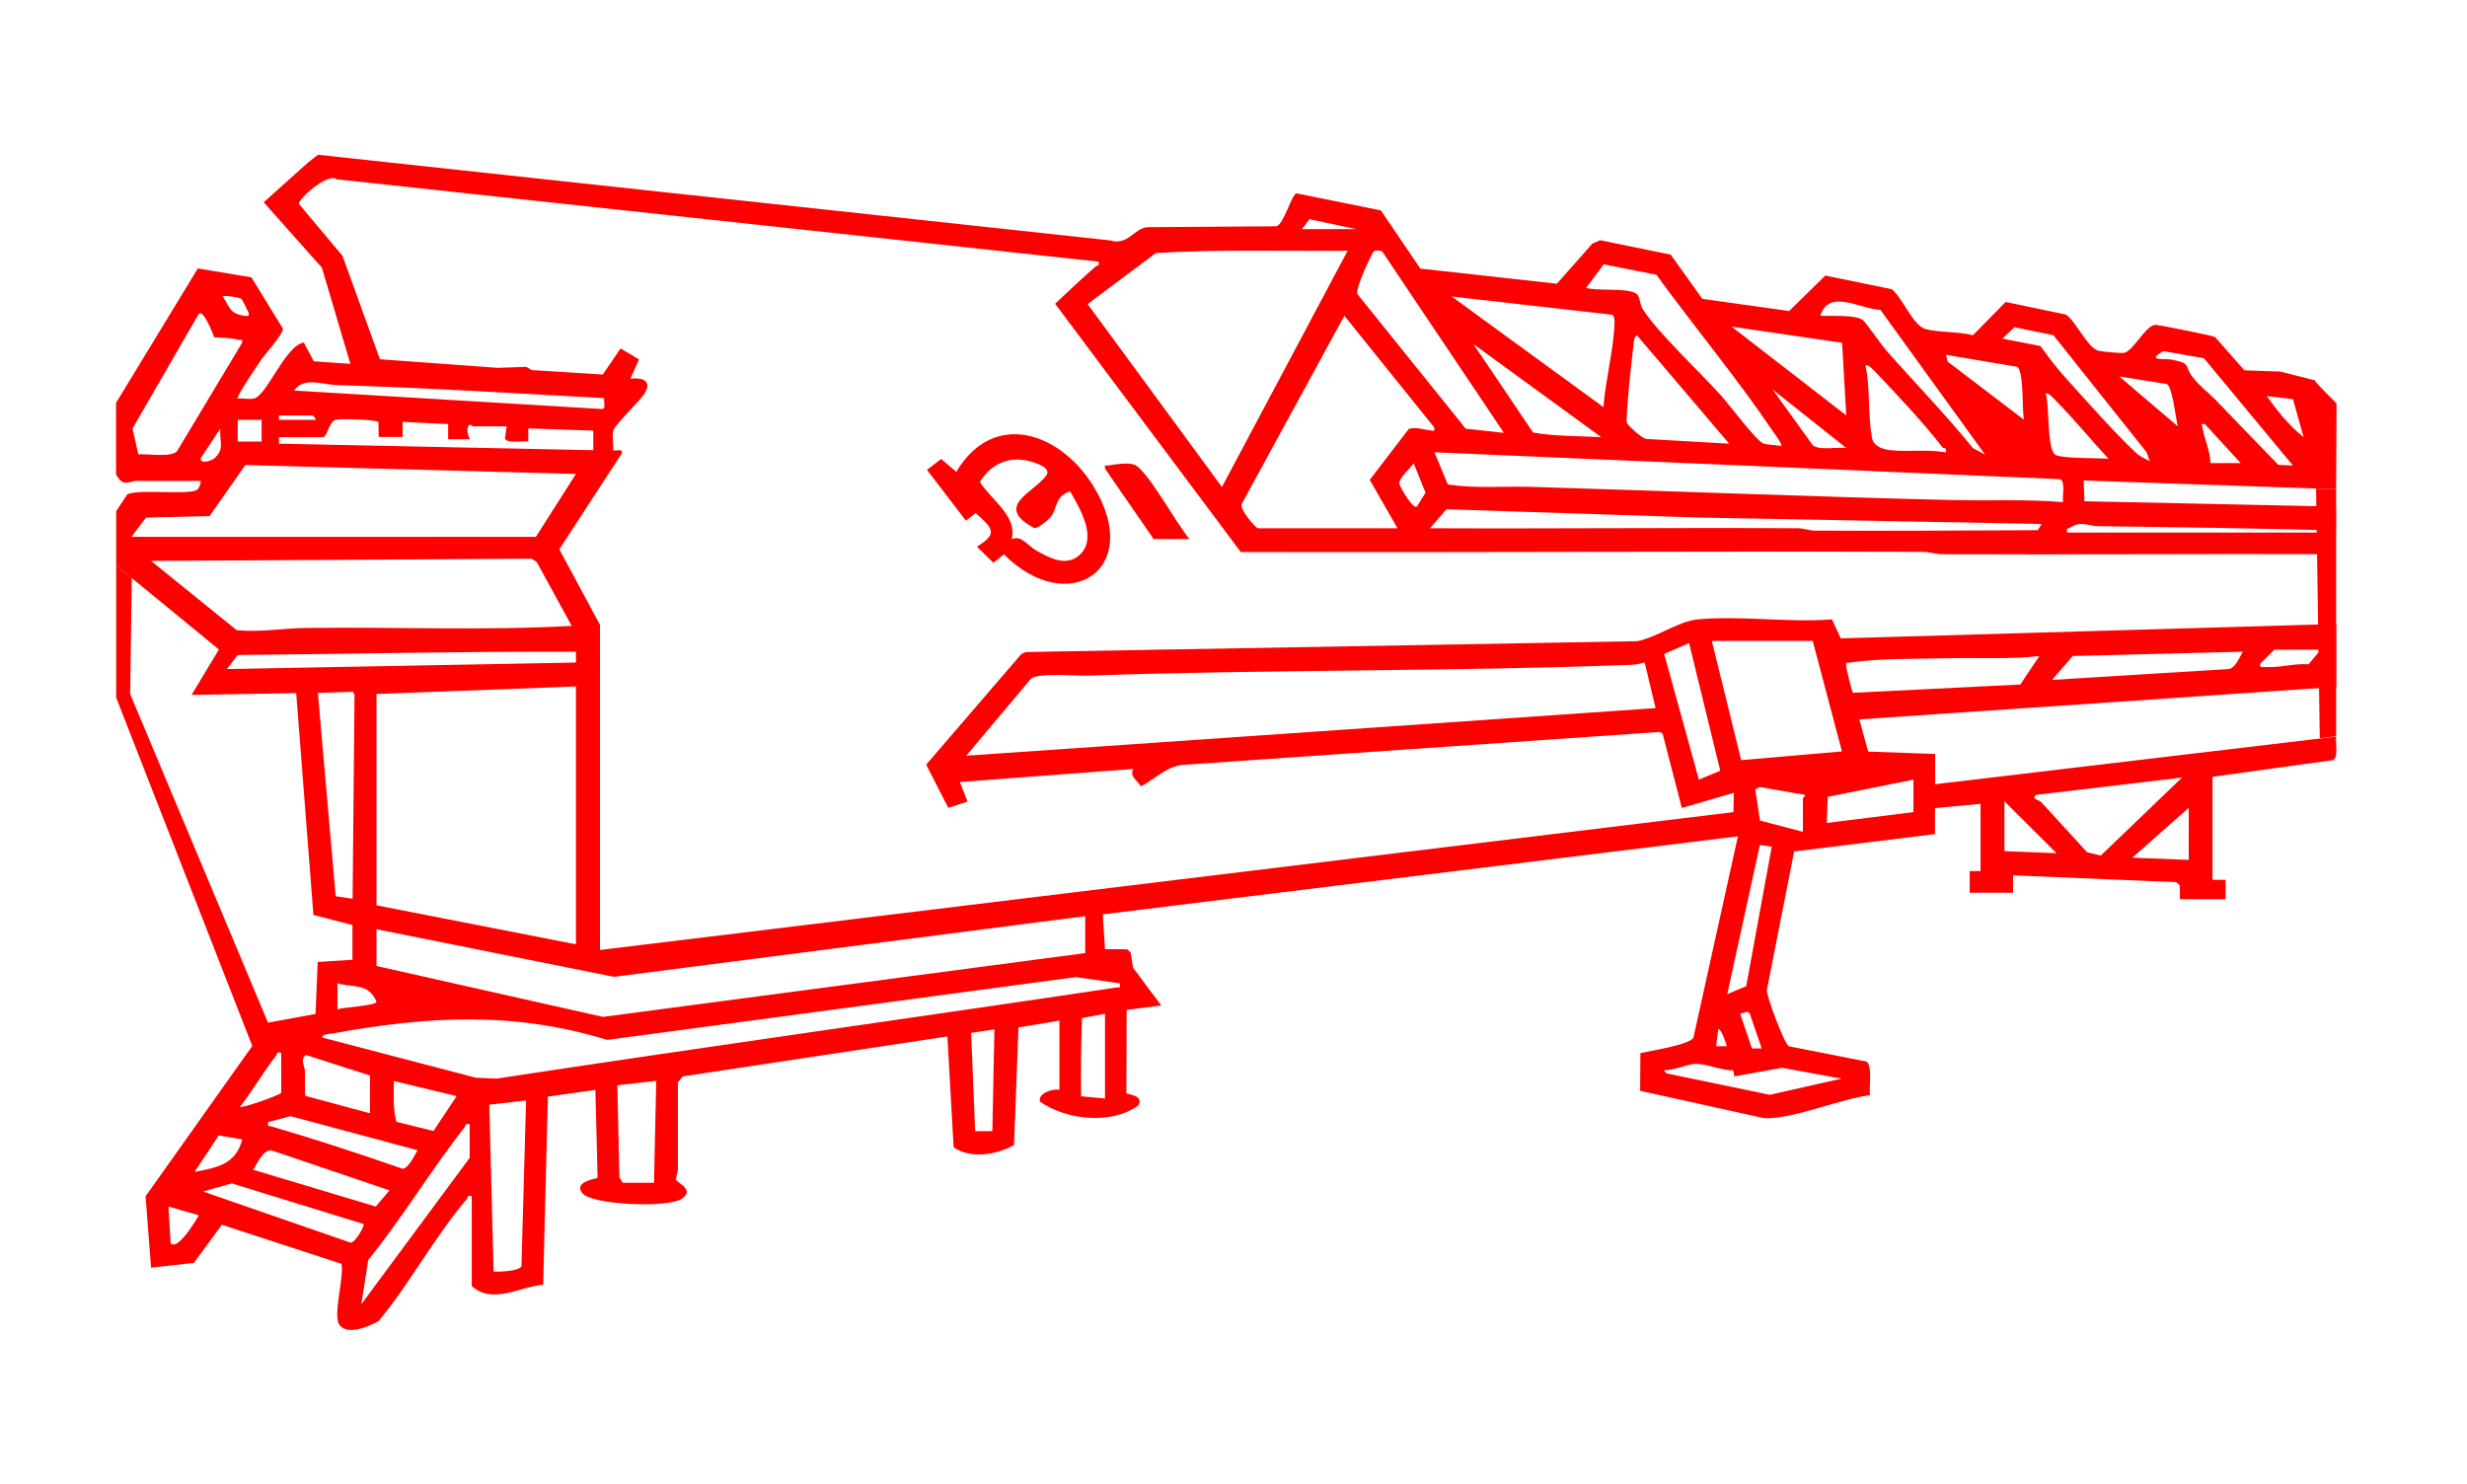 <svg xmlns="http://www.w3.org/2000/svg" id="Capa_1" data-name="Capa 1" viewBox="0 0 166.24 100"><defs><style>      .cls-1 {        fill: red;      }    </style></defs><g><path class="cls-1" d="M5.44,40.37,87.74,15.44h3.65l-3.15-.67-.5.67ZM90.81,16.9c-4.31.03-8.62-.1-12.92.15l-4.6,3.44,9.05,12.33,8.47-15.92ZM93.12,16.93c-.11-.07-.43-.07-.53,0-.13.08-1.29,2.54-1.12,2.89l7.3,9.07,2.57.28-8.21-12.24ZM120.02,30.05c.11-.1-.45-.83-.55-.98-2.45-3.63-5.28-7.01-7.85-10.55l-3.55-.71-1.19,1.59c.75.24,2.96-.04,3.44.44.19.19.18.66.36.96.91,1.51,4,4.4,5.34,5.91.5.56,2.35,3.02,2.81,3.18.3.11.86.08,1.21.18ZM16.28,20.15c-.15-.12-1.17-.26-1.28-.18.45.67.49,1.17,1.4,1.3.2.03.44.09.35-.2-.02-.07-.43-.88-.47-.92ZM108.05,27.42c.13-1.73.63-3.63.73-5.33.01-.24.07-.74-.14-.88l-10.82-1.23,10.22,7.45ZM126.71,20.88c-1.38-.05-3.45-1.46-4.05.4.67.04,2.33-.09,2.86.28.17.12,1.28,1.7,1.59,2.06,1.94,2.2,3.99,4.3,5.84,6.58l.81.43-7.05-9.75ZM14.44,22.72c-.13-.27-.69-1.83-1.04-1.58l-4.47,7.74.39,1.74c.59-.05,2.26.23,2.62-.23l4.37-7.28c.05-.32-.05-.17-.22-.21-.54-.13-1.11-.14-1.66-.17ZM84.75,35.6h9.42l-1.87-3.26,2.63-3.43c.47-.16.95.04,1.39.08.22.02.38.16.33-.18l-6.06-7.53-6.91,12.67c-.2.33.9,1.59,1.07,1.64ZM124.41,28l-.28-4.9-7.45-1.09,7.74,5.99ZM144.86,31.07l-.21-.59-6.28-7.89-2.62-.54-.82.77,2.57.5c.54.75,1.12,1.52,1.74,2.2,1.41,1.55,3.18,3.57,4.67,4.97.28.27.61.42.95.58ZM116.52,29.9l-6.21-7.3c-.2.14-.19.29-.22.51-.09.68-.59,5.18-.45,5.41.15.25,1,1,1.28,1.06l5.59.32ZM107.9,29.46l-8.62-6.28,4.03,5.97c1.46.26,3.08.23,4.59.31ZM154.5,31.36l-5.99-7.22-2.73-.48c-1.2.71.02.47.58.58,1.34.27.8.38,1.36,1.13.46.61,1.11,1.1,1.61,1.61,1.4,1.45,2.79,2.91,4.2,4.35l.99.04ZM136.38,28.29c-.13-.71.01-3.19-.44-3.57l-4.81-.81.1.45,5.16,3.93ZM130.89,30.14c-1.21-1.57-2.98-3.46-4.37-4.92-.12-.13-.65-.74-.81-.58.33,1.52.14,3.35.44,4.89.11.56.74.75,1.24.81,1.16.13,2.52-.08,3.72.15.12-.37-.16-.25-.23-.34ZM146.75,28.73c-.13-.51-.36-2.64-.73-2.85l-3.21-.51,3.94,3.36ZM40.71,26.83c-6.03-.33-12.02-.7-18.04-.88-.92-.03-2.21-.58-2.85.37l20.67,1.24c.4.07.17-.49.22-.73ZM124.41,30.19l-4.96-3.94,2.72,3.78c.55.34,1.6.08,2.25.16ZM142.08,30.92c-1.17-1.28-2.29-2.64-3.5-3.87-.11-.12-.59-.66-.73-.51.27.79.06,3.66.64,4.1.35.27,2.98.22,3.59.28ZM155.23,29.46l-.72-2.56-1.76-.21c.71,1.01,1.51,2,2.48,2.77ZM21.28,28.29c.01-.09-.19-.29-.22-.29h-2.26v.29h2.48ZM17.63,28.29h-1.61v1.47h1.61v-1.47ZM21.79,29.46h-2.99v.44s21.18.44,21.18.44v-1.32s-4.38-.15-4.38-.15v.88c-.33-.05-1.5.16-1.57-.21l.11-.81h-2.26s-.27-.26-.36.08c-.07.28.03.54.14.79h-1.46s0-1.02,0-1.02l-3.07-.15v1.02s-1.61,0-1.61,0l-.02-1.01c-.15-.17-2.48-.23-2.83-.16-.53.1-.57,1.07-.88,1.17ZM148.95,31.21h2.04l-2.41-2.63c-.35-.04-.19.08-.15.3.14.78.5,1.52.52,2.33ZM14.48,30.85c.67-.57.29-1.16.37-1.97l-1.31,1.98c-.12.41.63.26.94,0ZM139.02,33.84c-.07-.36.19-1.43-.22-1.55l-42.14-1.81.9,2.17c1.86.28,3.73.11,5.61.16,9.48.28,18.99.67,28.47.89,2.46.06,4.93-.07,7.38.14ZM95.48,34.14l.58-.94-.8-1.98c-.24.37-.99.97-.96,1.38.02.22.91,1.72,1.17,1.54ZM8.87,36.18h27.24l2.7-4.24-22.28-.6-2.41,3.44-4.28.1-.98,1.29ZM137.55,35.31l-23.01-.43-17.07-.56-1.11,1.28c8.25.04,16.51-.05,24.77,0,.42,0,.78.16,1.16.16,5.01.03,10.02-.01,15.03-.03l.24-.41ZM38.52,42.17l-2.35-4.29-.35-.23-25.64.15,5.77,4.67c1.54.15,3.17-.13,4.67-.15,5.96-.08,11.95.19,17.9-.14ZM122.14,43.19h-6.79l1.98,8.04,6.79-.59-1.97-7.45ZM157.42,32.97l-1.35-.05-15.66-.54.05,1.4,16.95.36v1.61c-5.33-.15-10.66-.22-16-.29-.72,0-1.14-.4-1.92.1-.15.09-.26-.01-.19.33h18.11l-.08,1.46c-8.81-.04-17.62.04-26.43,0-.45,0-.85-.16-1.3-.16-15.33-.05-30.66.05-45.99.01l-12.51-16.73c.9-.85,1.8-1.7,2.73-2.51.1-.09.28,0,.19-.33l-51.34-5.55c-.59-.46-2.6,1.34-2.54,1.66l2.94,3.5,2.52,6.97,7.96.58h0l1.9-.07h0l.37.22,4.79.3,1.2-1.76,1.24.74-.58,1.3c.81-.1,1.5.15.94,1.02-.33.51-1.96,2.06-2.08,2.45-.12.4.02.94-.03,1.36.08.07.73-.17.58.22l-4.2,6.45,2.74,5.09v21.91l76.38-9.29.02-1.3-3.5,1.02-1.3-5.03-.23-.09-31.85,2.2c-1.24,0-2.03.92-3.06,1.46-.25-.37-.81-.71-.52-1.17l-11.69.88.52,1.32-1.3.42-1.49-2.91,6.42-7.46.3-.13,41.19-.73c1.3-.25,2.81-1.35,4.08-1.47,2.86-.27,6.14.23,9.05,0l.59,1.28,33.39-.97v4.24l-32.14,2.19.6,2.17,4.51.16v2.04l27.02-3.21c-.06.38.19,1.45-.24,1.59l-8.09,1.12v6.94h.88s0,1.31,0,1.31h-3.07l-.02-.93-.22-.22-11.01-.46v1.17s-2.92,0-2.92,0v-1.46s.73,0,.73,0v-4.53l-3.07.29v1.75s-9.49,1.17-9.49,1.17l-1.84,9.34c-.03.42,1.16,3.58,1.48,3.79l5.25,1.03c.4.38.14,1.7.22,2.26-1.99.29-4.31,1.27-6.25,1.51-.37.04-.73.09-1.09,0l-8.15-1.8.02-2.54c.64-.14,3.32-.57,3.57-1.03l3-13.58-42.8,5.26.15,2.34,1.51.02.22.22.16,1.01,1.9,2.55-2.33.3-.02,5.61c.02.09,1.2.11.82.81-1.79,1.34-4.85,1.01-6.64-.24-.17-.56.88-.9,1.31-.79v-4.67l-2.76.46-.3,7.92c-1.17.67-2.95.96-4.07.15l-.42-7.46,1.6-.24.27,6.62h1.16s.14-6.86.14-6.86l-21,3.17-.33.4c0,1.95,0,3.9,0,5.85,0,.24-.16.58-.13.71.05.2,1.33.68.37,1.3-.95.62-6.09.4-6.69-.4-.61-.81,1.03-.95,1.04-1.04l-.15-5.91-3.2.45-.32,12.68c-1.59.14-3.41,1.35-4.81.09v-6.06c-.34-.09-.24.08-.33.19-2.11,2.46-3.84,5.69-5.94,8.22-.67.38-2.06.99-2.63.29-.5-.61.32-3.25.12-4.14l-8.06-2.63-1.89,2.57-2.88.32-.37-4.81,7.19-10.13-9.17-23.47v-8.91l1.05.86-.11,7.8,9.29,22.15,3.2-.59.15-3.5,2.34-.15v-2.34l-2.63-.68-1.16-14.95-7.05.12,1.84-3.06-6.23-5.11-.69-.56v-3.65l.75-1.14c.89-.38,4.25.09,4.72-.32.12-.1.24-.41.22-.58h-4.31c-.56,0-.88.48-1.39-.44v-4.82l5.51-9.06,3.61.6,2.12,3.45c.05.36-1.18,1.69-1.48,2.13-.17.25-1.69,2.49-1.57,2.59.35-.03.76.06,1.09,0,.87-.16,2.11-3.56,3.37-3.78l.68,1.27,2.46.17-1.92-6.48-3.92-4.41,3-2.69.66-.51,53.38,5.77c1.19.36,1.58-.78,2.49-.89l8.71-.06c.51-.13,1.02-2.17,1.36-2.22l5.68,1.15,2.66,3.92,9.2,1.02,2.4-2.71.52-.22,4.75.97,2.13,2.98,5.85.82,2.44-2.39,4.48.92c.71.55,1.43,2.47,2.28,2.69.94.24,2.22.16,3.19.41l2.2-2.24,4.07.85c.67.45,1.46,2.29,2.23,2.45.26.05,1.52.18,1.72.12.63-.19,1.43-1.86,2.07-1.88.24,0,3.81.72,4.02.82l1.98,2.25,2.41.08,2.33.59c.14.3,1.47,1.49,1.47,1.6M115.92,51.94l-2.1-8.6-1.68.73,2.34,8.47,1.44-.6ZM156.4,43.78h-3.14l-.95.95c-.06.33.14.2.36.22.91.07,1.94-.26,2.89-.18l.83-.99ZM38.81,43.92c-7.59-.03-15.21.16-22.79.22l-.73.95,23.52-.44v-.73ZM151.14,43.92l-11.47.29-1.39,1.61,11.9-.73c.48-.1.71-.77.95-1.16ZM137.41,44.22c-2.07.22-4.14.09-6.21.14-1.96.05-4.72,0-6.57.3-.21.03-.24-.1-.22.22.01.22.38,1.76.46,1.81l11.27-.56,1.27-1.9ZM110.82,44.65c-.27.05-.51.14-.79.15-12.22.46-24.46.31-36.66.73-.84.03-3.39-.2-3.89.2l-4.37,5.2,46.45-3.21-.73-3.07ZM38.81,46.26l-13.44.51v14.24l13.44,2.63v-17.38ZM23.76,60.58l.13-13.78-.12-.18-2.35.08,1.2,13.7,1.14.17ZM147.05,52.4l-9.86,1.17c-.31.32.19.3.37.5,1.02,1.13,2.06,2.23,3.07,3.36l.93.23,5.48-5.26ZM128.94,52.54l-5.78,1.16-.06,1.76,5.84-.73v-2.19ZM121.49,56.05v-2.26s.15-.12.15-.22l-3.06-.53-.3.17.32,2.09,2.9.76ZM135.07,54v3.36l3.51.14-3.51-3.5ZM147.49,57.95v-3.51l-3.8,3.36,3.8.15ZM116.38,67l1.29-.54,1.72-9.4-.8-.12-2.2,10.07ZM73.14,61.74l-31.77,4.09-16-3.21v2.48l15.26,3.43,32.5-4.3v-2.48ZM75.47,66.27l-2.98-.42-31.57,4.23c-6.32-1.94-12.09-1.6-18.53-.43-.18.03-.68.03-.68.27l10.36,2.71,1.39.06c13.91-2.12,27.86-4.06,41.78-6.14.25-.04.25.08.22-.29ZM22.74,68.02c.37-.14,2.63-.24,2.63-.51-.54-1.28-1.46-.92-2.63-1.24v1.75ZM118.71,70.65l-.8-2.34-.16-.13-.49.14.8,2.34h.66ZM74.45,68.32l-1.54.29c-.06,1.75-.08,3.51-.06,5.27l1.61.15v-5.7ZM116.37,70.51s-.34-1.13-.58-1.17l-.15,1.17h.73ZM18.94,70.95c-.34-.08-.24.06-.33.18-.86,1.11-1.58,2.35-2.44,3.47.12.09,2.49-.71,2.78-.95v-2.7ZM24.93,75.04v-2.56l-4.31-1.38c-.43.29-.09.7-.07,1.09.02.55-.03,1.11.02,1.66l4.37,1.18ZM116.8,72.13c-.8.02-1.79-.45-2.55-.43-.61.01-1.44.46-2.12.41l.14.22,6.99,1.45,4.84-1.09-4.02-.73-3.21.58-.08-.42ZM30.78,73.87l-4.24-1.02c0,.92-.07,1.85.17,2.75l2.5.62,1.56-2.35ZM41.95,79.71h2.12l.15-6.87-2.62.3.14,6.2.22.37ZM35.45,74.16l-2.48.29.29,11.25c.39.01,1.77-.03,1.88-.38l.31-11.16ZM28.15,77.52l-8.57-2.3-1.51.4c-.04.38,0,.23.21.29,2.98.87,5.91,1.83,8.83,2.85.38.04.85-.94,1.03-1.25ZM31.65,75.77c-.34-.08-.24.07-.33.18-2.27,2.89-4.19,6.1-6.51,8.97l-.46,2.97,7.3-9.86v-2.26ZM16.32,76.79l-1.58-.27-1.63,2.46c1.5-.29,2.79-.51,3.21-2.19ZM17.05,78.83l8.27,2.48.93-1.09-7.97-2.7c-.55-.03-.95.89-1.22,1.31ZM24.5,82.49l-8.88-2.74-1.93.55,9.92,3.44c.32.05.98-1.15.89-1.25ZM13.39,81.9l-2.04-.59.15,2.48c.49.5,1.69-1.52,1.9-1.9Z"></path><g><path class="cls-1" d="M80.15,36.33h-2.41l-3.28-4.75c-.04-.31.02-.18.22-.21.51-.08,1.35-.23,1.79-.04.86.37,2.9,4.12,3.69,5Z"></path><path class="cls-1" d="M62.47,31.66l.95-.73,1.02.87c2.53-4.25,7.05-2.63,9.25.98,3.44,5.64-1.75,8.88-6.04,4.58l-.71.57-1.11-1.09c1.51-.91.99-1.28-.08-2.26l-.66.51-2.63-3.43ZM72.11,33.11c-.99.33-.84,1.02-1.23,1.62-.17.25-.86.86-1.18.86-2.79-1.49-.02-2.38.81-3.56.34-.48-.61-.8-.99-.91-1.43-.44-2.72.1-3.49,1.35.74,1.22,2.52,2.26,2.15,3.87.64-.3,1.05.41,1.65.76.9.51,2.05,1.13,2.95.27,1.19-1.13-.03-3.14-.66-4.24Z"></path></g></g><polygon class="cls-1" points="156.32 49.75 156.07 32.92 157.42 32.97 157.42 49.62 156.32 49.75"></polygon></svg>